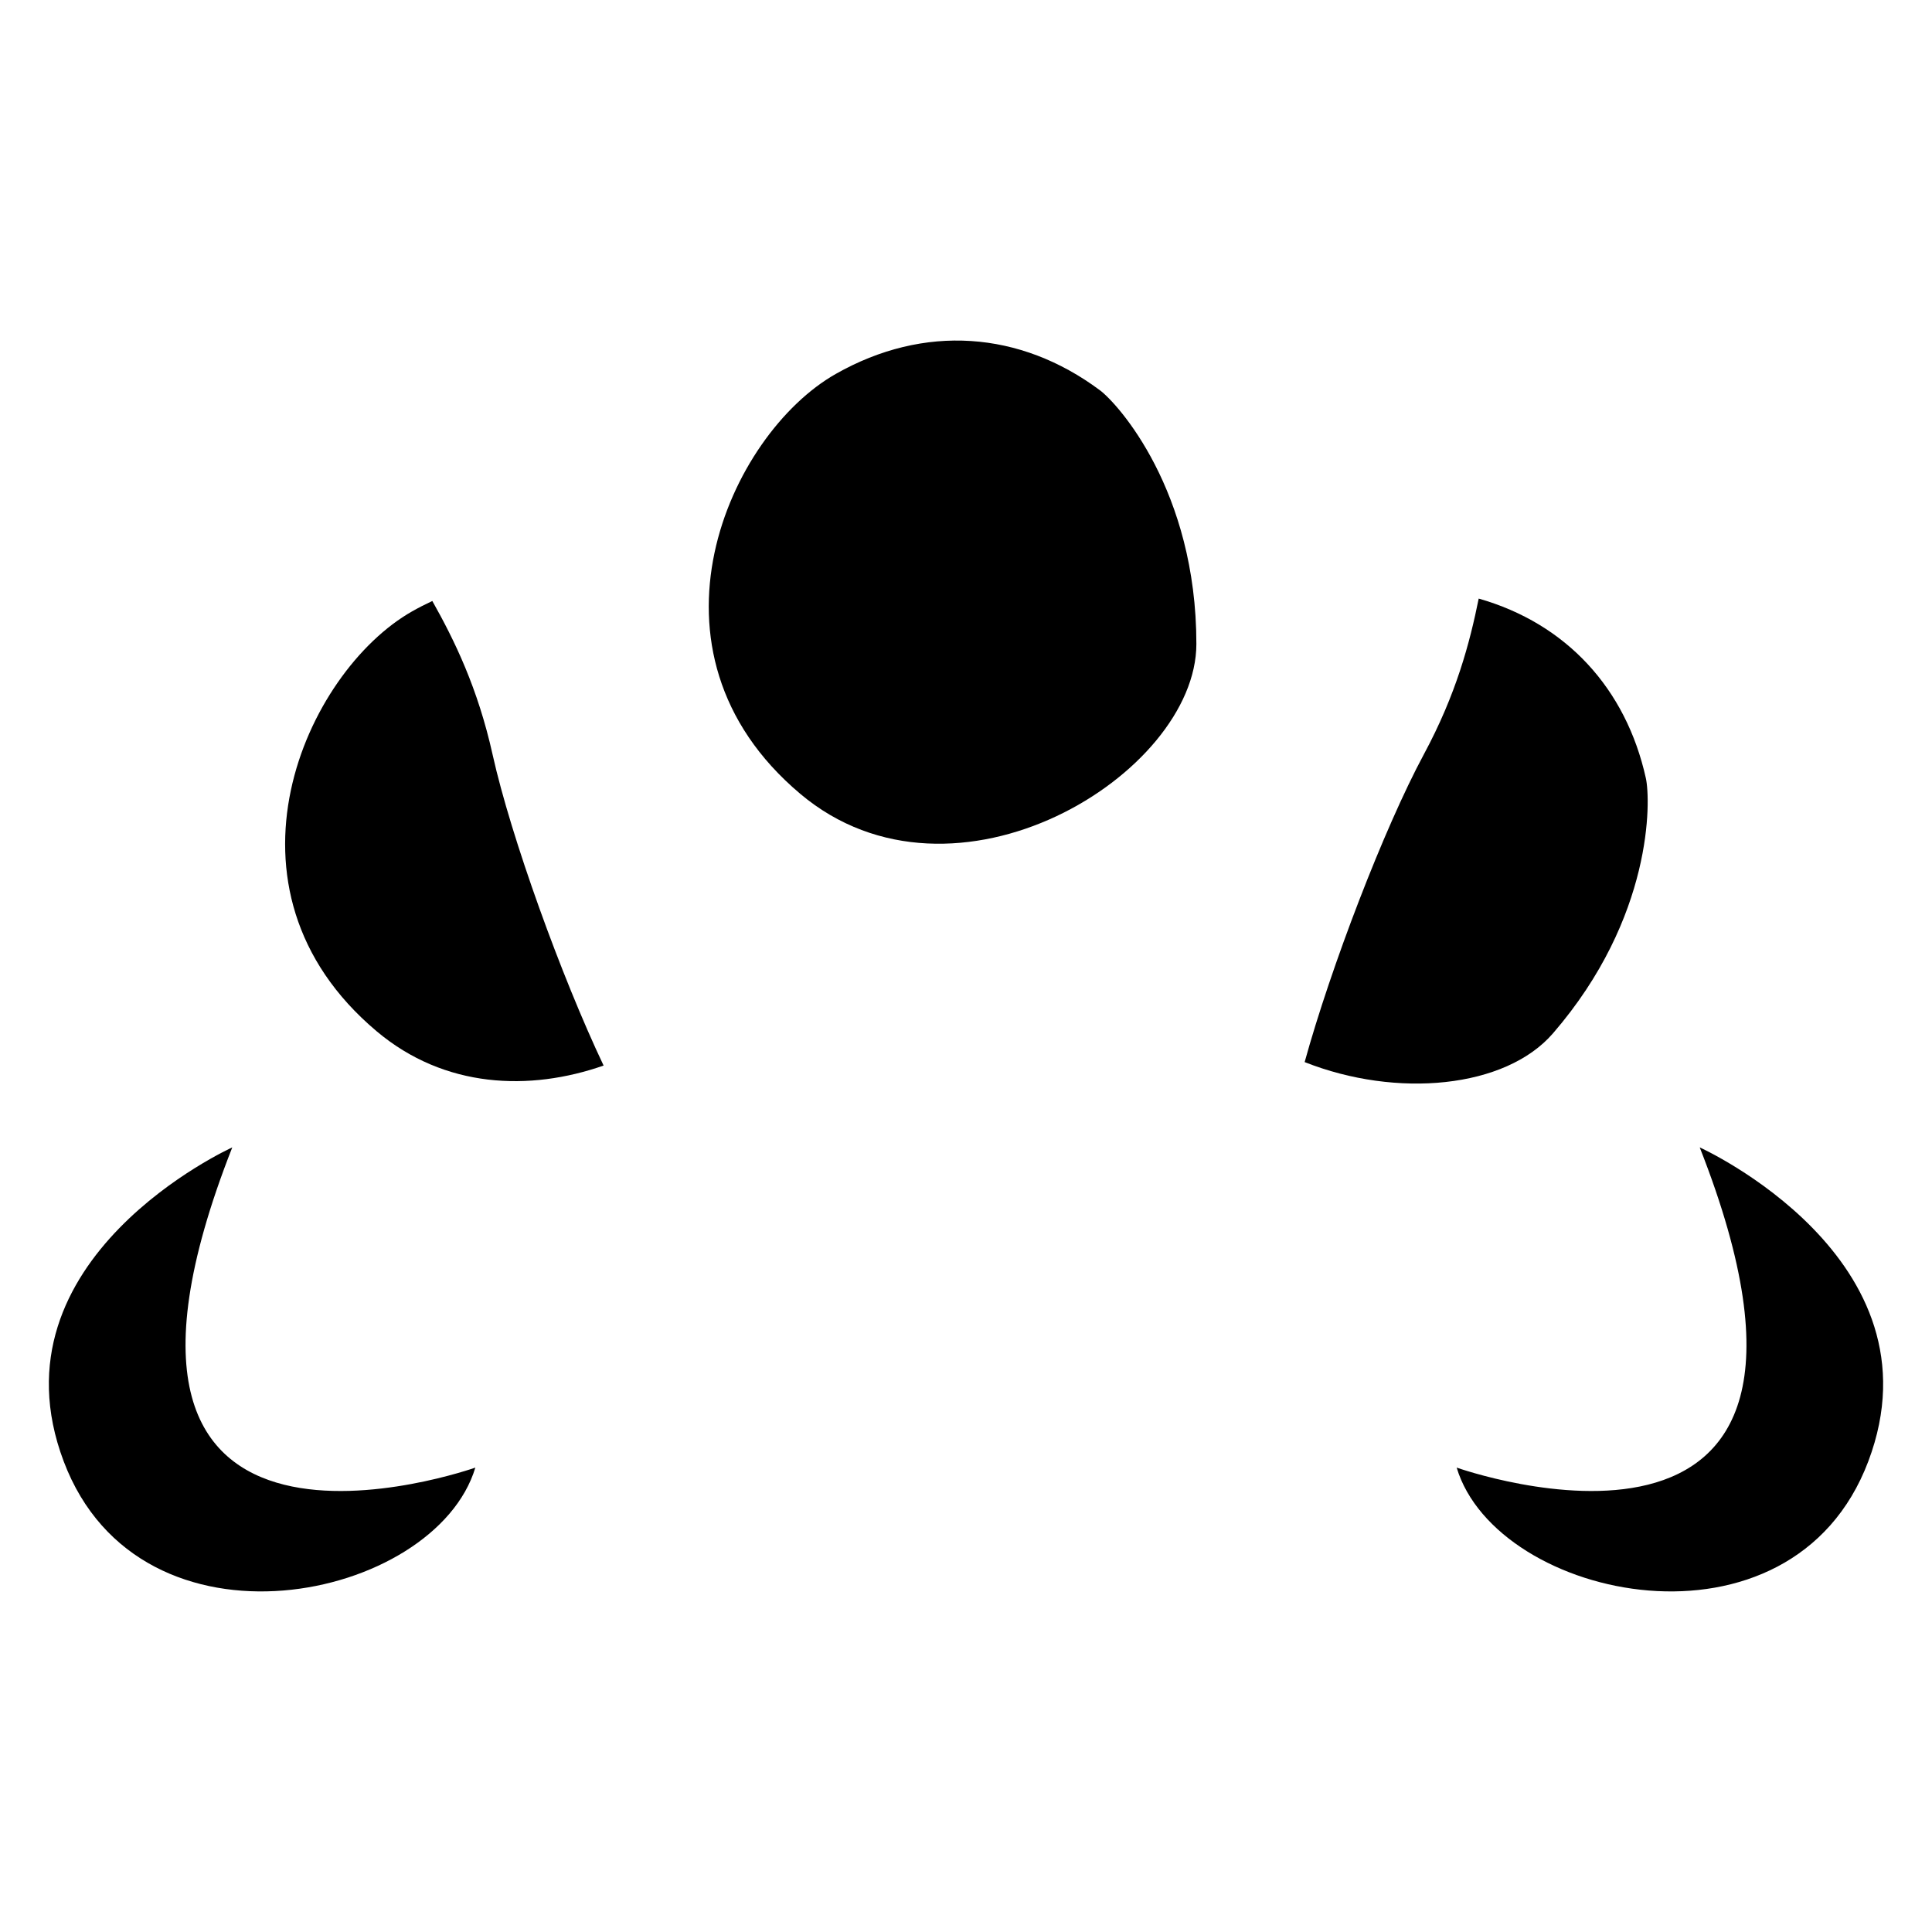 <?xml version="1.0" encoding="UTF-8"?>
<!-- Uploaded to: ICON Repo, www.iconrepo.com, Generator: ICON Repo Mixer Tools -->
<svg fill="#000000" width="800px" height="800px" version="1.1" viewBox="144 144 512 512" xmlns="http://www.w3.org/2000/svg">
 <g>
  <path d="m205.56 448.07s-64.996 29.387-44.68 83.199c20.316 53.812 98.508 36.93 109.09 1.66 0 0-113.7 40.367-64.414-84.859z"/>
  <path d="m594.44 448.07s64.996 29.387 44.68 83.199c-20.316 53.812-98.508 36.93-109.09 1.66-0.004 0 113.7 40.367 64.414-84.859z"/>
  <path d="m435.47 247.41c-21.121-15.73-46.574-17.598-69.992-4.309-28.164 15.98-54.402 73.422-9.367 111.3 40.793 34.316 104.93-5.211 104.94-39.734 0.016-40.684-20.832-63.723-25.578-67.258z"/>
  <path d="m258.57 303.27c-1.797 0.832-3.582 1.742-5.359 2.75-28.164 15.98-54.402 73.422-9.367 111.3 18 15.141 40.543 15.902 60.117 9.062-11.191-23.594-24.57-60.602-29.414-82.398-3.926-17.672-10.125-30.336-15.977-40.715z"/>
  <path d="m555.56 417.84c26.605-30.777 25.891-61.84 24.609-67.617-5.269-23.762-21.082-40.973-44.297-47.594-2.356 11.68-5.941 25.316-14.523 41.254-10.582 19.66-24.652 56.414-31.605 81.582 24.418 9.652 53.203 6.969 65.816-7.625z"/>
 </g>
</svg>
